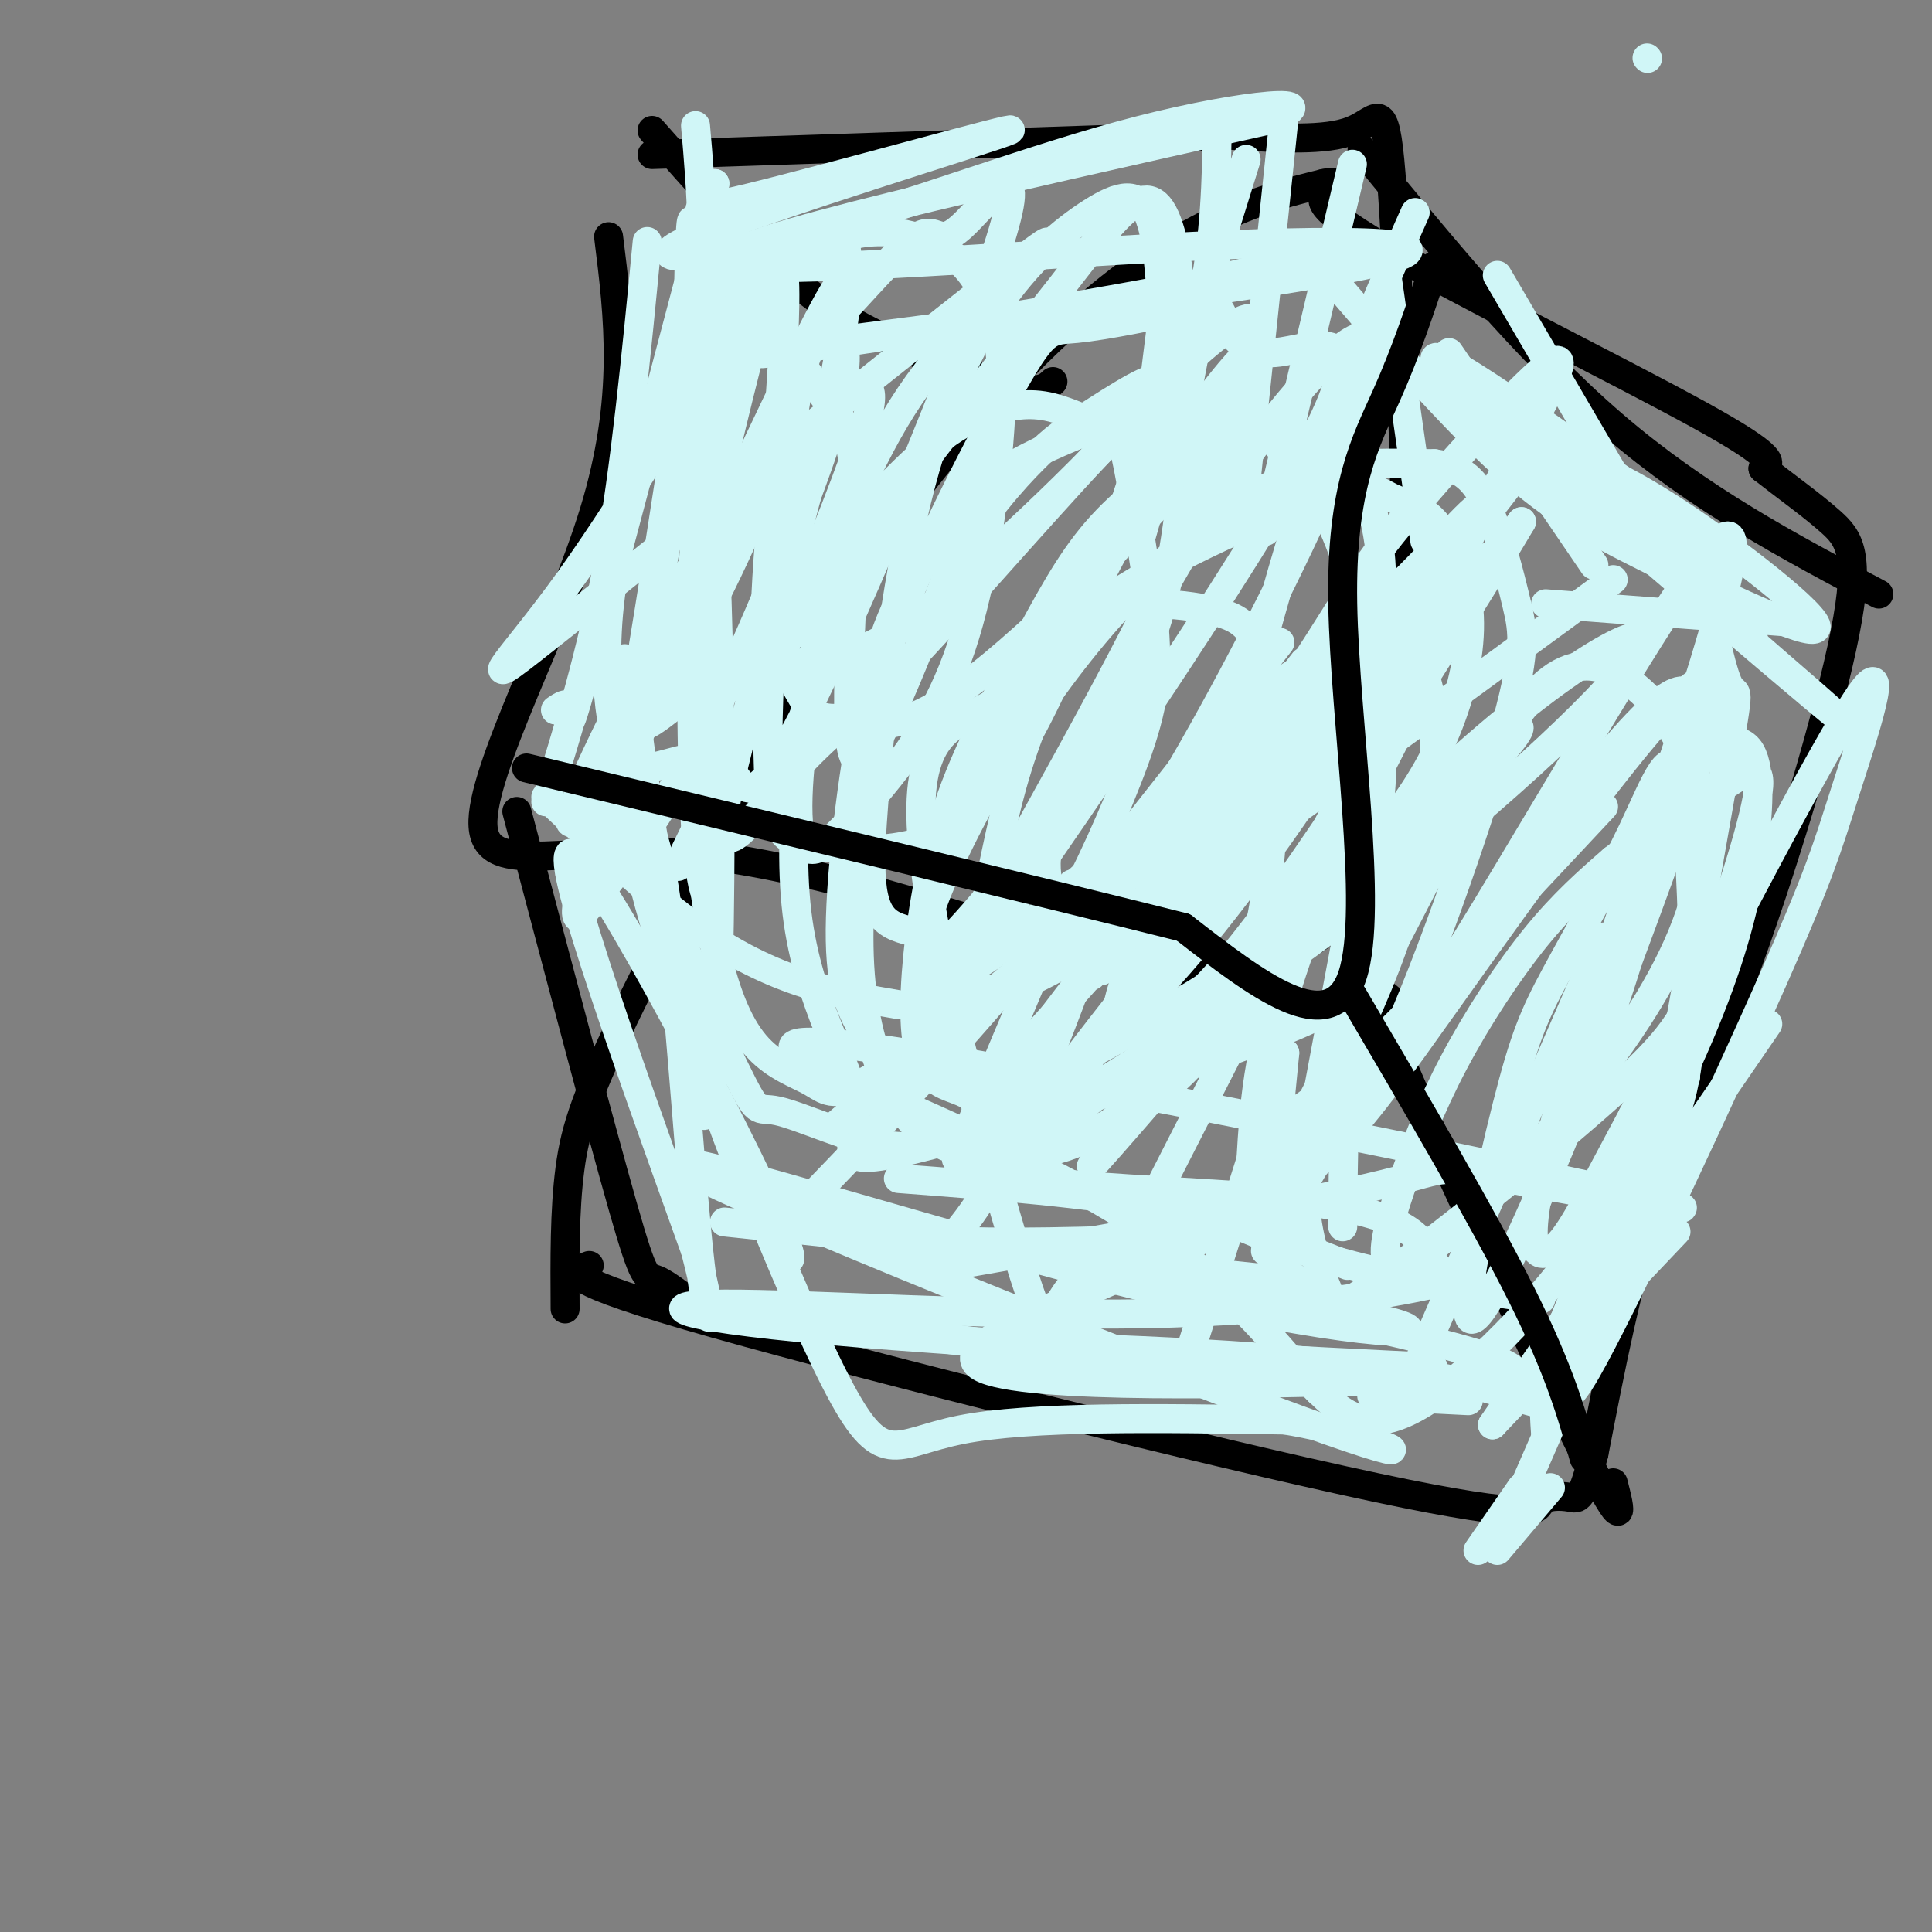 <svg viewBox='0 0 400 400' version='1.1' xmlns='http://www.w3.org/2000/svg' xmlns:xlink='http://www.w3.org/1999/xlink'><rect x="0" y="0" width="400" height="400" fill="#808080" stroke="none"/><g fill='none' stroke='rgb(0,0,0)' stroke-width='6' stroke-linecap='round' stroke-linejoin='round'><path d='M117,271c-0.067,-10.200 -0.133,-20.400 1,-29c1.133,-8.600 3.467,-15.600 13,-35c9.533,-19.400 26.267,-51.200 43,-83'/><path d='M174,124c15.345,-24.226 32.208,-43.292 46,-56c13.792,-12.708 24.512,-19.060 33,-23c8.488,-3.940 14.744,-5.470 21,-7'/><path d='M274,38c3.667,-0.833 2.333,0.583 1,2'/><path d='M275,40c-1.131,0.845 -4.458,1.958 11,11c15.458,9.042 49.702,26.012 66,35c16.298,8.988 14.649,9.994 13,11'/><path d='M365,97c4.750,3.727 10.126,7.546 14,11c3.874,3.454 6.244,6.544 3,23c-3.244,16.456 -12.104,46.276 -20,68c-7.896,21.724 -14.827,35.350 -20,51c-5.173,15.650 -8.586,33.325 -12,51'/><path d='M330,301c-2.614,9.954 -3.148,9.338 -5,9c-1.852,-0.338 -5.022,-0.400 -6,1c-0.978,1.400 0.237,4.262 -34,-3c-34.237,-7.262 -103.925,-24.646 -137,-34c-33.075,-9.354 -29.538,-10.677 -26,-12'/><path d='M126,49c2.096,16.745 4.191,33.490 -3,57c-7.191,23.510 -23.670,53.786 -23,65c0.670,11.214 18.488,3.365 45,6c26.512,2.635 61.718,15.753 82,21c20.282,5.247 25.641,2.624 31,0'/><path d='M258,198c7.883,-0.541 12.090,-1.895 15,-4c2.910,-2.105 4.524,-4.962 7,-13c2.476,-8.038 5.815,-21.256 8,-31c2.185,-9.744 3.214,-16.014 3,-38c-0.214,-21.986 -1.673,-59.689 -3,-76c-1.327,-16.311 -2.522,-11.232 -8,-9c-5.478,2.232 -15.239,1.616 -25,1'/><path d='M255,28c-24.167,0.833 -72.083,2.417 -120,4'/><path d='M282,31c17.083,20.833 34.167,41.667 52,57c17.833,15.333 36.417,25.167 55,35'/><path d='M135,27c9.220,10.440 18.440,20.881 26,28c7.560,7.119 13.458,10.917 22,15c8.542,4.083 19.726,8.452 26,10c6.274,1.548 7.637,0.274 9,-1'/><path d='M107,168c8.756,33.133 17.511,66.267 22,82c4.489,15.733 4.711,14.067 7,15c2.289,0.933 6.644,4.467 11,8'/><path d='M288,207c-2.711,-2.311 -5.422,-4.622 3,15c8.422,19.622 27.978,61.178 37,79c9.022,17.822 7.511,11.911 6,6'/></g>
<g fill='none' stroke='rgb(208,246,247)' stroke-width='6' stroke-linecap='round' stroke-linejoin='round'><path d='M341,12c0.000,0.000 0.100,0.100 0.1,0.1'/><path d='M191,196c0.708,-8.128 1.417,-16.255 5,-25c3.583,-8.745 10.041,-18.106 15,-26c4.959,-7.894 8.420,-14.321 20,-22c11.580,-7.679 31.277,-16.610 42,-20c10.723,-3.390 12.470,-1.241 15,0c2.530,1.241 5.843,1.573 9,5c3.157,3.427 6.159,9.950 7,17c0.841,7.050 -0.479,14.627 -3,22c-2.521,7.373 -6.242,14.541 -12,22c-5.758,7.459 -13.553,15.210 -20,21c-6.447,5.790 -11.545,9.618 -22,16c-10.455,6.382 -26.265,15.319 -35,19c-8.735,3.681 -10.393,2.107 -13,1c-2.607,-1.107 -6.161,-1.748 -8,-6c-1.839,-4.252 -1.961,-12.115 -1,-22c0.961,-9.885 3.007,-21.793 7,-33c3.993,-11.207 9.933,-21.714 15,-31c5.067,-9.286 9.260,-17.350 15,-24c5.740,-6.650 13.028,-11.884 18,-15c4.972,-3.116 7.629,-4.114 13,-5c5.371,-0.886 13.456,-1.660 19,3c5.544,4.660 8.548,14.754 9,25c0.452,10.246 -1.648,20.643 -4,31c-2.352,10.357 -4.958,20.673 -13,34c-8.042,13.327 -21.521,29.663 -35,46'/><path d='M234,229c-10.092,9.385 -17.821,9.847 -24,10c-6.179,0.153 -10.809,-0.005 -15,-2c-4.191,-1.995 -7.944,-5.829 -11,-12c-3.056,-6.171 -5.415,-14.680 -6,-25c-0.585,-10.320 0.605,-22.453 1,-33c0.395,-10.547 -0.006,-19.509 6,-36c6.006,-16.491 18.419,-40.511 25,-52c6.581,-11.489 7.330,-10.446 13,-11c5.670,-0.554 16.260,-2.704 22,-4c5.740,-1.296 6.632,-1.737 8,1c1.368,2.737 3.214,8.652 11,8c7.786,-0.652 21.511,-7.871 8,18c-13.511,25.871 -54.258,84.831 -70,107c-15.742,22.169 -6.480,7.548 -6,1c0.480,-6.548 -7.822,-5.024 -12,-8c-4.178,-2.976 -4.230,-10.452 -3,-26c1.230,-15.548 3.744,-39.169 8,-58c4.256,-18.831 10.254,-32.872 17,-43c6.746,-10.128 14.239,-16.342 20,-20c5.761,-3.658 9.789,-4.759 12,1c2.211,5.759 2.606,18.380 3,31'/><path d='M241,76c-4.355,20.048 -16.743,54.668 -27,74c-10.257,19.332 -18.384,23.376 -26,25c-7.616,1.624 -14.720,0.830 -20,0c-5.280,-0.830 -8.735,-1.694 -9,-19c-0.265,-17.306 2.659,-51.053 5,-68c2.341,-16.947 4.099,-17.094 9,-22c4.901,-4.906 12.945,-14.572 17,-17c4.055,-2.428 4.122,2.381 9,-2c4.878,-4.381 14.566,-17.951 8,3c-6.566,20.951 -29.385,76.421 -41,99c-11.615,22.579 -12.024,12.265 -16,9c-3.976,-3.265 -11.519,0.520 -16,1c-4.481,0.480 -5.899,-2.345 -7,-8c-1.101,-5.655 -1.885,-14.139 -1,-24c0.885,-9.861 3.439,-21.098 6,-30c2.561,-8.902 5.130,-15.469 12,-24c6.870,-8.531 18.042,-19.028 28,-23c9.958,-3.972 18.702,-1.421 24,2c5.298,3.421 7.149,7.710 9,12'/><path d='M205,64c2.110,5.200 2.885,12.201 2,25c-0.885,12.799 -3.430,31.396 -8,45c-4.570,13.604 -11.165,22.215 -15,27c-3.835,4.785 -4.910,5.744 -8,9c-3.090,3.256 -8.197,8.809 -10,4c-1.803,-4.809 -0.304,-19.979 2,-32c2.304,-12.021 5.414,-20.892 15,-35c9.586,-14.108 25.650,-33.453 37,-48c11.350,-14.547 17.986,-24.294 22,-12c4.014,12.294 5.405,46.631 0,72c-5.405,25.369 -17.608,41.769 -28,55c-10.392,13.231 -18.975,23.291 -22,24c-3.025,0.709 -0.493,-7.933 4,-18c4.493,-10.067 10.947,-21.559 18,-32c7.053,-10.441 14.705,-19.829 22,-27c7.295,-7.171 14.233,-12.123 20,-16c5.767,-3.877 10.362,-6.679 17,-8c6.638,-1.321 15.319,-1.160 24,-1'/><path d='M297,96c5.881,0.853 8.582,3.486 11,9c2.418,5.514 4.551,13.910 6,20c1.449,6.090 2.213,9.873 -3,28c-5.213,18.127 -16.403,50.596 -25,68c-8.597,17.404 -14.602,19.743 -19,23c-4.398,3.257 -7.191,7.433 -1,-5c6.191,-12.433 21.365,-41.473 33,-64c11.635,-22.527 19.732,-38.539 31,-37c11.268,1.539 25.709,20.629 22,43c-3.709,22.371 -25.567,48.023 -40,63c-14.433,14.977 -21.442,19.278 -24,18c-2.558,-1.278 -0.665,-8.136 2,-16c2.665,-7.864 6.102,-16.732 11,-26c4.898,-9.268 11.257,-18.934 17,-26c5.743,-7.066 10.872,-11.533 16,-16'/><path d='M334,178c6.539,-5.133 14.888,-9.966 21,-14c6.112,-4.034 9.988,-7.270 9,0c-0.988,7.270 -6.840,25.044 -11,36c-4.160,10.956 -6.626,15.094 -20,27c-13.374,11.906 -37.654,31.582 -50,40c-12.346,8.418 -12.757,5.580 -13,3c-0.243,-2.580 -0.317,-4.903 -3,-6c-2.683,-1.097 -7.976,-0.970 6,-24c13.976,-23.030 47.221,-69.218 63,-87c15.779,-17.782 14.093,-7.157 16,-3c1.907,4.157 7.409,1.847 10,5c2.591,3.153 2.272,11.770 1,21c-1.272,9.230 -3.495,19.072 -9,33c-5.505,13.928 -14.290,31.942 -26,48c-11.710,16.058 -26.346,30.159 -36,35c-9.654,4.841 -14.327,0.420 -19,-4'/><path d='M273,288c-7.832,-7.509 -17.914,-24.281 -48,-41c-30.086,-16.719 -80.178,-33.384 -53,-31c27.178,2.384 131.624,23.819 164,31c32.376,7.181 -7.319,0.109 -24,-3c-16.681,-3.109 -10.347,-2.256 -29,2c-18.653,4.256 -62.291,11.915 -80,15c-17.709,3.085 -9.488,1.596 -1,-11c8.488,-12.596 17.244,-36.298 26,-60'/><path d='M228,190c10.262,-17.985 22.919,-32.949 30,-41c7.081,-8.051 8.588,-9.190 13,-11c4.412,-1.810 11.730,-4.290 16,-5c4.270,-0.710 5.492,0.351 7,4c1.508,3.649 3.302,9.887 3,19c-0.302,9.113 -2.699,21.102 -6,32c-3.301,10.898 -7.505,20.704 -13,32c-5.495,11.296 -12.279,24.082 -23,31c-10.721,6.918 -25.378,7.969 -32,14c-6.622,6.031 -5.208,17.041 -11,-1c-5.792,-18.041 -18.791,-65.132 -21,-89c-2.209,-23.868 6.371,-24.514 14,-29c7.629,-4.486 14.308,-12.813 20,-17c5.692,-4.187 10.396,-4.235 15,-4c4.604,0.235 9.109,0.753 13,2c3.891,1.247 7.170,3.224 9,12c1.830,8.776 2.212,24.352 1,38c-1.212,13.648 -4.019,25.367 -10,35c-5.981,9.633 -15.138,17.181 -24,21c-8.862,3.819 -17.431,3.910 -26,4'/><path d='M203,237c-6.400,0.100 -9.401,-1.651 -13,-6c-3.599,-4.349 -7.798,-11.295 -11,-17c-3.202,-5.705 -5.407,-10.170 -5,-24c0.407,-13.830 3.426,-37.027 7,-51c3.574,-13.973 7.702,-18.724 11,-24c3.298,-5.276 5.764,-11.079 15,-17c9.236,-5.921 25.240,-11.961 35,-14c9.760,-2.039 13.275,-0.077 18,4c4.725,4.077 10.659,10.270 15,19c4.341,8.730 7.088,19.998 9,31c1.912,11.002 2.990,21.740 1,32c-1.990,10.260 -7.048,20.043 -6,26c1.048,5.957 8.204,8.088 -10,16c-18.204,7.912 -61.766,21.604 -80,26c-18.234,4.396 -11.140,-0.503 -12,-9c-0.860,-8.497 -9.675,-20.590 -12,-40c-2.325,-19.410 1.838,-46.137 5,-61c3.162,-14.863 5.322,-17.861 9,-22c3.678,-4.139 8.873,-9.418 13,-13c4.127,-3.582 7.186,-5.465 11,-7c3.814,-1.535 8.383,-2.721 13,-2c4.617,0.721 9.281,3.348 12,4c2.719,0.652 3.491,-0.671 5,6c1.509,6.671 3.754,21.335 6,36'/><path d='M239,130c0.792,9.865 -0.228,16.527 -4,27c-3.772,10.473 -10.294,24.758 -15,33c-4.706,8.242 -7.594,10.441 -15,16c-7.406,5.559 -19.330,14.477 -26,18c-6.670,3.523 -8.086,1.651 -11,0c-2.914,-1.651 -7.327,-3.080 -11,-7c-3.673,-3.920 -6.606,-10.332 -9,-21c-2.394,-10.668 -4.250,-25.591 -4,-49c0.250,-23.409 2.606,-55.302 4,-33c1.394,22.302 1.827,98.801 -1,114c-2.827,15.199 -8.913,-30.900 -15,-77'/><path d='M132,151c-3.167,-16.932 -3.583,-20.764 -1,-4c2.583,16.764 8.167,54.122 17,81c8.833,26.878 20.917,43.275 13,25c-7.917,-18.275 -35.833,-71.221 -42,-76c-6.167,-4.779 9.417,38.611 25,82'/><path d='M144,259c4.376,16.997 2.815,18.488 1,3c-1.815,-15.488 -3.885,-47.955 -6,-67c-2.115,-19.045 -4.277,-24.670 -6,-25c-1.723,-0.330 -3.008,4.633 5,29c8.008,24.367 25.310,68.137 35,87c9.690,18.863 11.769,12.818 26,10c14.231,-2.818 40.616,-2.409 67,-2'/><path d='M266,294c19.948,3.187 36.318,12.155 3,0c-33.318,-12.155 -116.322,-45.433 -127,-52c-10.678,-6.567 50.971,13.578 93,24c42.029,10.422 64.437,11.121 54,8c-10.437,-3.121 -53.718,-10.060 -97,-17'/><path d='M192,257c-28.114,-5.155 -49.898,-9.541 -19,-4c30.898,5.541 114.478,21.011 135,28c20.522,6.989 -22.013,5.497 -61,2c-38.987,-3.497 -74.425,-8.999 -73,-9c1.425,-0.001 39.712,5.500 78,11'/><path d='M252,285c23.738,1.769 44.083,0.693 28,1c-16.083,0.307 -68.594,1.997 -77,-3c-8.406,-4.997 27.293,-16.679 49,-28c21.707,-11.321 29.421,-22.279 47,-47c17.579,-24.721 45.023,-63.206 53,-67c7.977,-3.794 -3.511,27.103 -15,58'/><path d='M337,199c-5.672,18.292 -12.352,35.022 -19,50c-6.648,14.978 -13.265,28.204 -14,23c-0.735,-5.204 4.411,-28.837 8,-43c3.589,-14.163 5.620,-18.857 10,-27c4.380,-8.143 11.110,-19.736 16,-30c4.890,-10.264 7.939,-19.197 10,-10c2.061,9.197 3.134,36.526 2,52c-1.134,15.474 -4.475,19.094 -7,27c-2.525,7.906 -4.233,20.099 -1,3c3.233,-17.099 11.409,-63.488 15,-84c3.591,-20.512 2.597,-15.146 1,-18c-1.597,-2.854 -3.799,-13.927 -6,-25'/><path d='M352,117c-0.215,-4.718 2.249,-4.013 -14,-16c-16.249,-11.987 -51.211,-36.667 -38,-23c13.211,13.667 74.595,65.679 80,70c5.405,4.321 -45.170,-39.051 -64,-56c-18.830,-16.949 -5.915,-7.474 7,2'/><path d='M323,94c4.312,1.398 11.592,3.894 24,12c12.408,8.106 29.943,21.824 29,24c-0.943,2.176 -20.365,-7.190 -34,-14c-13.635,-6.810 -21.482,-11.065 -33,-22c-11.518,-10.935 -26.706,-28.550 -33,-36c-6.294,-7.450 -3.695,-4.737 -25,0c-21.305,4.737 -66.516,11.496 -84,14c-17.484,2.504 -7.242,0.752 3,-1'/><path d='M170,71c26.046,-3.396 89.662,-11.384 112,-16c22.338,-4.616 3.399,-5.858 -35,-4c-38.399,1.858 -96.257,6.817 -97,3c-0.743,-3.817 55.628,-16.408 112,-29'/><path d='M262,25c14.830,-5.179 -4.096,-3.627 -26,2c-21.904,5.627 -46.785,15.328 -68,21c-21.215,5.672 -38.765,7.315 -24,1c14.765,-6.315 61.844,-20.590 65,-22c3.156,-1.410 -37.612,10.043 -54,14c-16.388,3.957 -8.397,0.416 -6,5c2.397,4.584 -0.802,17.292 -4,30'/><path d='M145,76c0.292,25.226 3.022,73.291 3,95c-0.022,21.709 -2.795,17.064 -4,0c-1.205,-17.064 -0.842,-46.545 0,-63c0.842,-16.455 2.164,-19.885 4,-25c1.836,-5.115 4.186,-11.917 7,-14c2.814,-2.083 6.091,0.552 9,4c2.909,3.448 5.450,7.708 8,11c2.550,3.292 5.110,5.617 5,22c-0.110,16.383 -2.888,46.824 0,51c2.888,4.176 11.444,-17.912 20,-40'/><path d='M197,117c6.491,-10.776 12.717,-17.714 17,-22c4.283,-4.286 6.621,-5.918 13,-10c6.379,-4.082 16.800,-10.615 11,-3c-5.800,7.615 -27.819,29.376 -42,41c-14.181,11.624 -20.524,13.110 -28,14c-7.476,0.890 -16.085,1.182 -24,6c-7.915,4.818 -15.137,14.161 -9,-2c6.137,-16.161 25.633,-57.825 34,-74c8.367,-16.175 5.604,-6.862 5,-2c-0.604,4.862 0.952,5.272 1,9c0.048,3.728 -1.410,10.773 -7,26c-5.590,15.227 -15.311,38.636 -24,55c-8.689,16.364 -16.344,25.682 -24,35'/><path d='M120,190c-2.631,0.469 2.791,-15.858 12,-37c9.209,-21.142 22.204,-47.101 25,-51c2.796,-3.899 -4.609,14.260 -15,33c-10.391,18.740 -23.770,38.062 -24,35c-0.230,-3.062 12.687,-28.508 19,-41c6.313,-12.492 6.022,-12.029 13,-20c6.978,-7.971 21.225,-24.377 27,-28c5.775,-3.623 3.079,5.536 -2,19c-5.079,13.464 -12.539,31.232 -20,49'/><path d='M155,149c-7.769,17.201 -17.192,35.702 -14,29c3.192,-6.702 18.998,-38.608 29,-60c10.002,-21.392 14.199,-32.271 26,-46c11.801,-13.729 31.206,-30.309 14,-17c-17.206,13.309 -71.022,56.508 -93,74c-21.978,17.492 -12.118,9.276 1,-9c13.118,-18.276 29.493,-46.613 39,-60c9.507,-13.387 12.145,-11.825 14,-11c1.855,0.825 2.928,0.912 4,1'/><path d='M175,50c0.863,4.693 1.022,15.927 -5,41c-6.022,25.073 -18.225,63.986 -20,77c-1.775,13.014 6.879,0.130 14,-8c7.121,-8.130 12.710,-11.504 23,-22c10.290,-10.496 25.281,-28.114 41,-45c15.719,-16.886 32.165,-33.041 33,-25c0.835,8.041 -13.941,40.279 -29,69c-15.059,28.721 -30.400,53.925 -32,61c-1.600,7.075 10.543,-3.979 28,-20c17.457,-16.021 40.229,-37.011 63,-58'/><path d='M291,120c14.630,-14.684 19.705,-22.393 12,-6c-7.705,16.393 -28.188,56.889 -37,75c-8.812,18.111 -5.951,13.837 -15,24c-9.049,10.163 -30.007,34.763 -24,27c6.007,-7.763 38.979,-47.889 66,-74c27.021,-26.111 48.091,-38.207 47,-33c-1.091,5.207 -24.342,27.719 -50,48c-25.658,20.281 -53.723,38.333 -65,45c-11.277,6.667 -5.767,1.949 -2,-3c3.767,-4.949 5.791,-10.128 11,-18c5.209,-7.872 13.605,-18.436 22,-29'/><path d='M256,176c21.289,-25.401 63.511,-74.403 49,-57c-14.511,17.403 -85.755,101.211 -93,116c-7.245,14.789 49.509,-39.440 78,-65c28.491,-25.560 28.719,-22.449 18,-11c-10.719,11.449 -32.386,31.236 -46,42c-13.614,10.764 -19.175,12.504 -23,13c-3.825,0.496 -5.912,-0.252 -8,-1'/><path d='M231,213c-0.459,-4.198 2.393,-14.191 11,-30c8.607,-15.809 22.968,-37.432 31,-50c8.032,-12.568 9.733,-16.082 18,-26c8.267,-9.918 23.098,-26.240 29,-31c5.902,-4.760 2.875,2.041 -12,28c-14.875,25.959 -41.598,71.077 -66,98c-24.402,26.923 -46.483,35.651 -38,40c8.483,4.349 47.532,4.320 68,7c20.468,2.680 22.357,8.068 24,11c1.643,2.932 3.041,3.409 3,4c-0.041,0.591 -1.520,1.295 -3,2'/><path d='M296,266c-8.662,1.854 -28.815,5.488 -59,6c-30.185,0.512 -70.400,-2.100 -87,-2c-16.600,0.100 -9.585,2.912 28,6c37.585,3.088 105.738,6.454 117,7c11.262,0.546 -34.369,-1.727 -80,-4'/><path d='M215,279c4.745,-0.158 56.606,1.445 82,6c25.394,4.555 24.321,12.060 33,-4c8.679,-16.060 27.110,-55.686 37,-78c9.890,-22.314 11.240,-27.315 15,-39c3.760,-11.685 9.932,-30.053 3,-20c-6.932,10.053 -26.966,48.526 -47,87'/><path d='M338,231c-10.585,19.849 -13.548,25.973 -17,28c-3.452,2.027 -7.393,-0.041 4,-37c11.393,-36.959 38.120,-108.808 33,-111c-5.120,-2.192 -42.088,65.272 -64,99c-21.912,33.728 -28.768,33.721 -32,33c-3.232,-0.721 -2.841,-2.157 -2,-8c0.841,-5.843 2.133,-16.092 6,-29c3.867,-12.908 10.310,-28.475 15,-40c4.690,-11.525 7.626,-19.007 13,-28c5.374,-8.993 13.187,-19.496 21,-30'/><path d='M315,108c-7.000,11.956 -35.000,56.844 -52,80c-17.000,23.156 -23.000,24.578 -29,26'/><path d='M226,202c-3.050,-5.464 -6.099,-10.928 -8,-16c-1.901,-5.072 -2.653,-9.752 3,-24c5.653,-14.248 17.713,-38.065 30,-57c12.287,-18.935 24.802,-32.989 30,-35c5.198,-2.011 3.077,8.019 -4,25c-7.077,16.981 -19.112,40.911 -30,60c-10.888,19.089 -20.629,33.336 -28,41c-7.371,7.664 -12.372,8.744 -15,9c-2.628,0.256 -2.883,-0.311 -2,-6c0.883,-5.689 2.902,-16.500 5,-26c2.098,-9.500 4.274,-17.691 10,-31c5.726,-13.309 15.003,-31.737 24,-46c8.997,-14.263 17.713,-24.361 19,-24c1.287,0.361 -4.857,11.180 -11,22'/><path d='M249,94c-11.525,13.868 -34.836,37.539 -49,48c-14.164,10.461 -19.179,7.712 -23,7c-3.821,-0.712 -6.448,0.615 -9,-2c-2.552,-2.615 -5.029,-9.170 -7,-11c-1.971,-1.830 -3.435,1.066 -2,-20c1.435,-21.066 5.771,-66.095 2,-61c-3.771,5.095 -15.649,60.313 -18,68c-2.351,7.687 4.824,-32.156 12,-72'/><path d='M155,51c-0.255,4.297 -6.893,51.038 -10,51c-3.107,-0.038 -2.683,-46.856 -2,-55c0.683,-8.144 1.624,22.388 1,39c-0.624,16.612 -2.812,19.306 -5,22'/><path d='M144,26c1.167,13.417 2.333,26.833 0,48c-2.333,21.167 -8.167,50.083 -14,79'/><path d='M148,38c-5.733,37.844 -11.467,75.689 -15,97c-3.533,21.311 -4.867,26.089 -7,31c-2.133,4.911 -5.067,9.956 -8,15'/><path d='M148,38c-10.600,40.156 -21.200,80.311 -26,98c-4.800,17.689 -3.800,12.911 -4,11c-0.200,-1.911 -1.600,-0.956 -3,0'/><path d='M134,50c-2.250,23.333 -4.500,46.667 -8,66c-3.500,19.333 -8.250,34.667 -13,50'/><path d='M113,165c10.822,10.156 21.644,20.311 31,27c9.356,6.689 17.244,9.911 24,12c6.756,2.089 12.378,3.044 18,4'/><path d='M127,162c0.000,0.000 24.000,56.000 24,56'/><path d='M124,162c11.375,24.143 22.750,48.286 28,59c5.250,10.714 4.375,8.000 9,9c4.625,1.000 14.750,5.714 22,7c7.250,1.286 11.625,-0.857 16,-3'/><path d='M186,244c19.750,1.500 39.500,3.000 55,6c15.500,3.000 26.750,7.500 38,12'/><path d='M150,253c0.000,0.000 124.000,13.000 124,13'/><path d='M163,253c10.583,1.750 21.167,3.500 36,4c14.833,0.500 33.917,-0.250 53,-1'/><path d='M163,253c15.000,-15.500 30.000,-31.000 47,-51c17.000,-20.000 36.000,-44.500 55,-69'/><path d='M173,233c35.917,-30.333 71.833,-60.667 96,-84c24.167,-23.333 36.583,-39.667 49,-56'/><path d='M201,208c7.917,-2.667 15.833,-5.333 38,-20c22.167,-14.667 58.583,-41.333 95,-68'/><path d='M262,233c4.167,-1.500 8.333,-3.000 20,-14c11.667,-11.000 30.833,-31.500 50,-52'/><path d='M320,125c0.000,0.000 53.000,4.000 53,4'/><path d='M329,97c0.000,0.000 34.000,35.000 34,35'/><path d='M310,57c0.000,0.000 31.000,53.000 31,53'/><path d='M300,73c0.000,0.000 30.000,44.000 30,44'/><path d='M287,56c0.000,0.000 8.000,56.000 8,56'/><path d='M266,23c0.000,0.000 -9.000,86.000 -9,86'/><path d='M251,54c0.000,0.000 -9.000,47.000 -9,47'/><path d='M252,27c-0.167,10.417 -0.333,20.833 -3,35c-2.667,14.167 -7.833,32.083 -13,50'/><path d='M242,55c0.000,0.000 -6.000,48.000 -6,48'/><path d='M258,33c0.000,0.000 -19.000,61.000 -19,61'/><path d='M280,34c0.000,0.000 -18.000,76.000 -18,76'/><path d='M293,44c-6.667,15.000 -13.333,30.000 -20,50c-6.667,20.000 -13.333,45.000 -20,70'/><path d='M292,124c0.000,0.000 -21.000,112.000 -21,112'/><path d='M289,179c-3.583,11.250 -7.167,22.500 -9,35c-1.833,12.500 -1.917,26.250 -2,40'/><path d='M270,233c-0.167,7.583 -0.333,15.167 1,22c1.333,6.833 4.167,12.917 7,19'/><path d='M266,218c0.000,0.000 -4.000,41.000 -4,41'/><path d='M266,218c0.000,0.000 -19.000,60.000 -19,60'/><path d='M266,195c0.000,0.000 -26.000,51.000 -26,51'/><path d='M222,183c0.000,0.000 -24.000,57.000 -24,57'/><path d='M250,251c9.250,4.000 18.500,8.000 30,11c11.500,3.000 25.250,5.000 39,7'/><path d='M284,289c0.000,0.000 20.000,1.000 20,1'/><path d='M309,295c0.000,0.000 57.000,-83.000 57,-83'/><path d='M309,295c0.000,0.000 38.000,-40.000 38,-40'/><path d='M306,321c0.000,0.000 9.000,-13.000 9,-13'/><path d='M310,321c0.000,0.000 11.000,-13.000 11,-13'/><path d='M312,316c0.000,0.000 31.000,-71.000 31,-71'/><path d='M320,297c-0.417,-5.833 -0.833,-11.667 4,-24c4.833,-12.333 14.917,-31.167 25,-50'/><path d='M292,286c0.000,0.000 40.000,-92.000 40,-92'/><path d='M259,240c0.667,-11.083 1.333,-22.167 7,-38c5.667,-15.833 16.333,-36.417 27,-57'/><path d='M228,201c0.000,0.000 55.000,-76.000 55,-76'/><path d='M236,181c0.000,0.000 34.000,-44.000 34,-44'/><path d='M206,231c6.583,-11.250 13.167,-22.500 28,-41c14.833,-18.500 37.917,-44.250 61,-70'/><path d='M203,231c10.167,-14.167 20.333,-28.333 36,-47c15.667,-18.667 36.833,-41.833 58,-65'/><path d='M204,226c0.000,0.000 96.000,-107.000 96,-107'/></g>
<g fill='none' stroke='rgb(0,0,0)' stroke-width='6' stroke-linecap='round' stroke-linejoin='round'><path d='M297,55c-2.940,8.899 -5.881,17.798 -10,27c-4.119,9.202 -9.417,18.708 -9,43c0.417,24.292 6.548,63.369 2,77c-4.548,13.631 -19.774,1.815 -35,-10'/><path d='M245,192c-28.500,-7.167 -82.250,-20.083 -136,-33'/><path d='M280,206c13.500,23.000 27.000,46.000 35,62c8.000,16.000 10.500,25.000 13,34'/></g>
</svg>